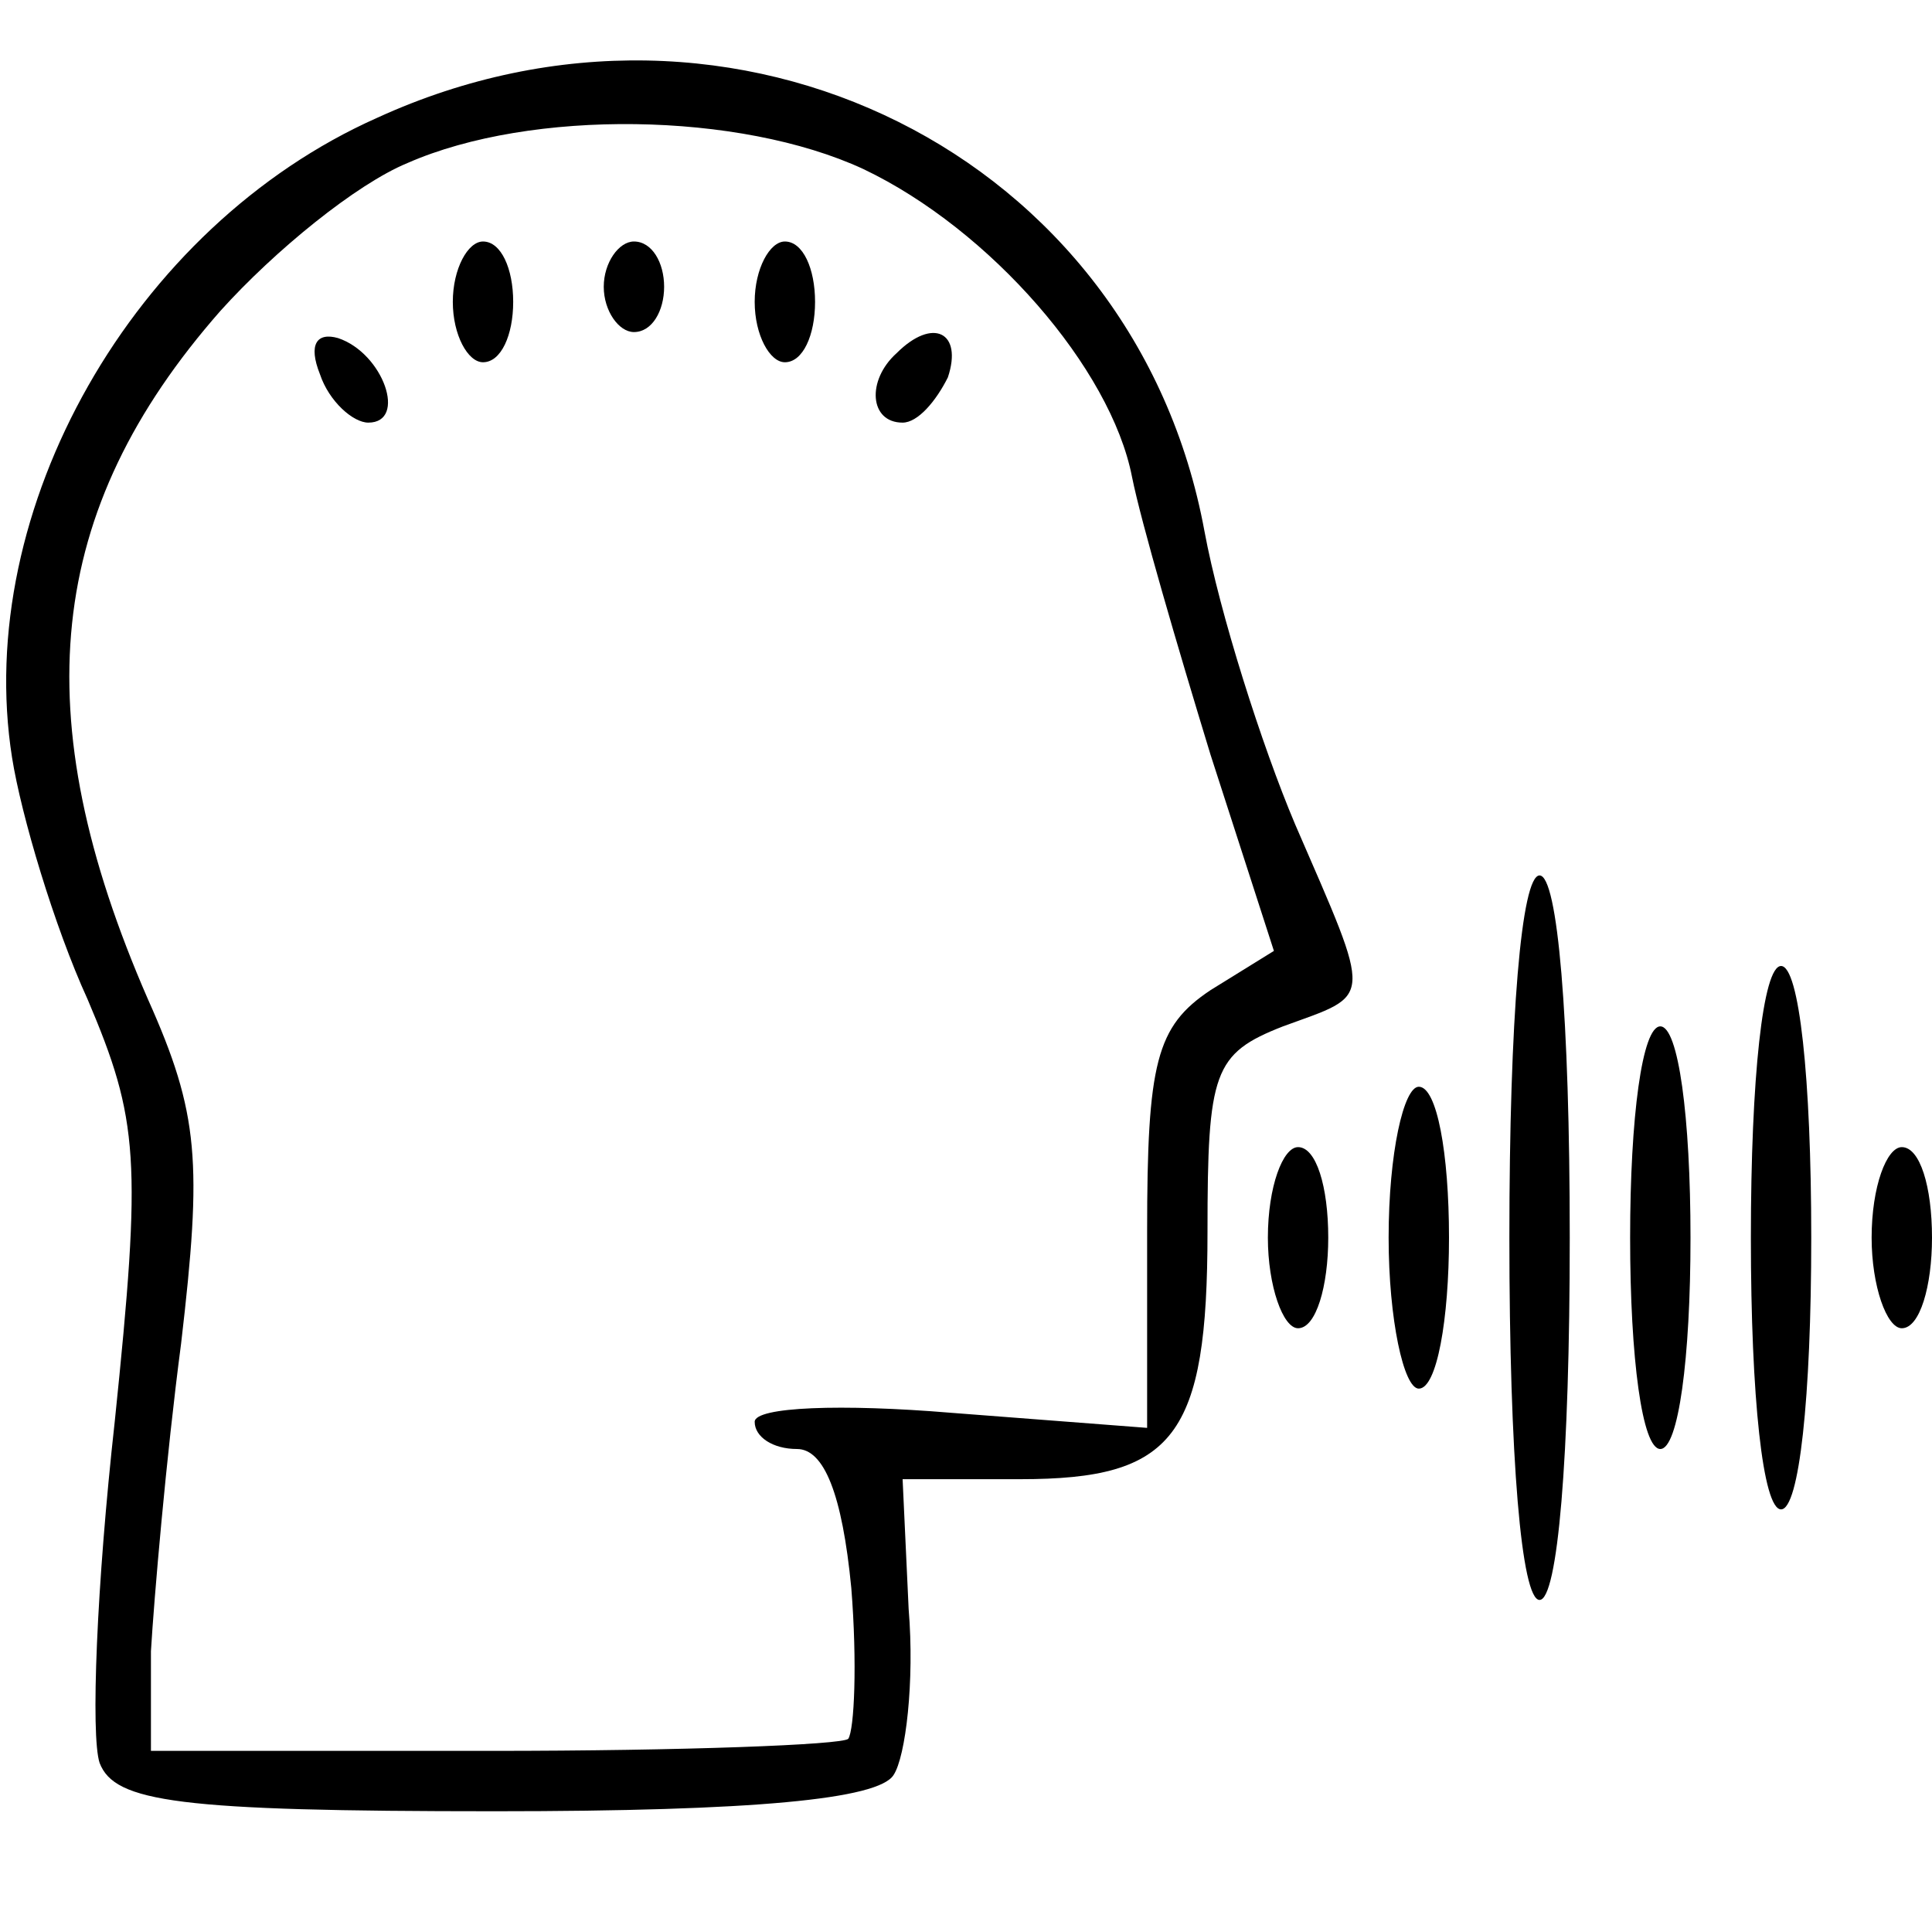 <?xml version="1.0" standalone="no"?>
<!DOCTYPE svg PUBLIC "-//W3C//DTD SVG 20010904//EN"
 "http://www.w3.org/TR/2001/REC-SVG-20010904/DTD/svg10.dtd">
<svg version="1.0" xmlns="http://www.w3.org/2000/svg"
 width="64pt" height="64pt" viewBox="0 0 64 64"
 preserveAspectRatio="xMidYMid meet">

<g transform="translate(0,64) scale(0.1,-0.1)"
fill="#000000" stroke="none">
<path d="M125 601 c-81 -36 -134 -130 -121 -212 3 -19 14 -56 25 -80 17 -40
18 -53 9 -140 -6 -54 -8 -104 -5 -113 5 -13 26 -16 131 -16 86 0 127 4 132 12
4 6 7 31 5 55 l-2 43 39 0 c51 0 62 14 62 82 0 53 2 59 25 68 30 11 30 7 4 67
-11 26 -25 70 -30 97 -23 125 -156 191 -274 137z m161 -17 c42 -20 82 -66 89
-102 3 -15 15 -56 26 -92 l21 -65 -21 -13 c-18 -12 -21 -24 -21 -80 l0 -65
-65 5 c-36 3 -65 2 -65 -3 0 -5 6 -9 14 -9 9 0 15 -15 18 -46 2 -25 1 -47 -1
-50 -2 -2 -55 -4 -118 -4 l-113 0 0 33 c1 17 5 64 10 102 7 60 6 76 -11 114
-41 94 -34 162 24 228 18 20 45 42 62 49 41 18 110 17 151 -2z"/>
<path d="M150 540 c0 -11 5 -20 10 -20 6 0 10 9 10 20 0 11 -4 20 -10 20 -5 0
-10 -9 -10 -20z"/>
<path d="M200 545 c0 -8 5 -15 10 -15 6 0 10 7 10 15 0 8 -4 15 -10 15 -5 0
-10 -7 -10 -15z"/>
<path d="M250 540 c0 -11 5 -20 10 -20 6 0 10 9 10 20 0 11 -4 20 -10 20 -5 0
-10 -9 -10 -20z"/>
<path d="M106 516 c3 -9 11 -16 16 -16 13 0 5 23 -10 28 -7 2 -10 -2 -6 -12z"/>
<path d="M297 523 c-10 -9 -9 -23 2 -23 5 0 11 7 15 15 5 15 -5 20 -17 8z"/>
<path d="M500 230 c0 -73 4 -120 10 -120 6 0 10 47 10 120 0 73 -4 120 -10
120 -6 0 -10 -47 -10 -120z"/>
<path d="M580 230 c0 -53 4 -90 10 -90 6 0 10 37 10 90 0 53 -4 90 -10 90 -6
0 -10 -37 -10 -90z"/>
<path d="M540 230 c0 -40 4 -70 10 -70 6 0 10 30 10 70 0 40 -4 70 -10 70 -6
0 -10 -30 -10 -70z"/>
<path d="M460 230 c0 -27 5 -50 10 -50 6 0 10 23 10 50 0 28 -4 50 -10 50 -5
0 -10 -22 -10 -50z"/>
<path d="M420 230 c0 -16 5 -30 10 -30 6 0 10 14 10 30 0 17 -4 30 -10 30 -5
0 -10 -13 -10 -30z"/>
<path d="M620 230 c0 -16 5 -30 10 -30 6 0 10 14 10 30 0 17 -4 30 -10 30 -5
0 -10 -13 -10 -30z"/>
</g>
</svg>
